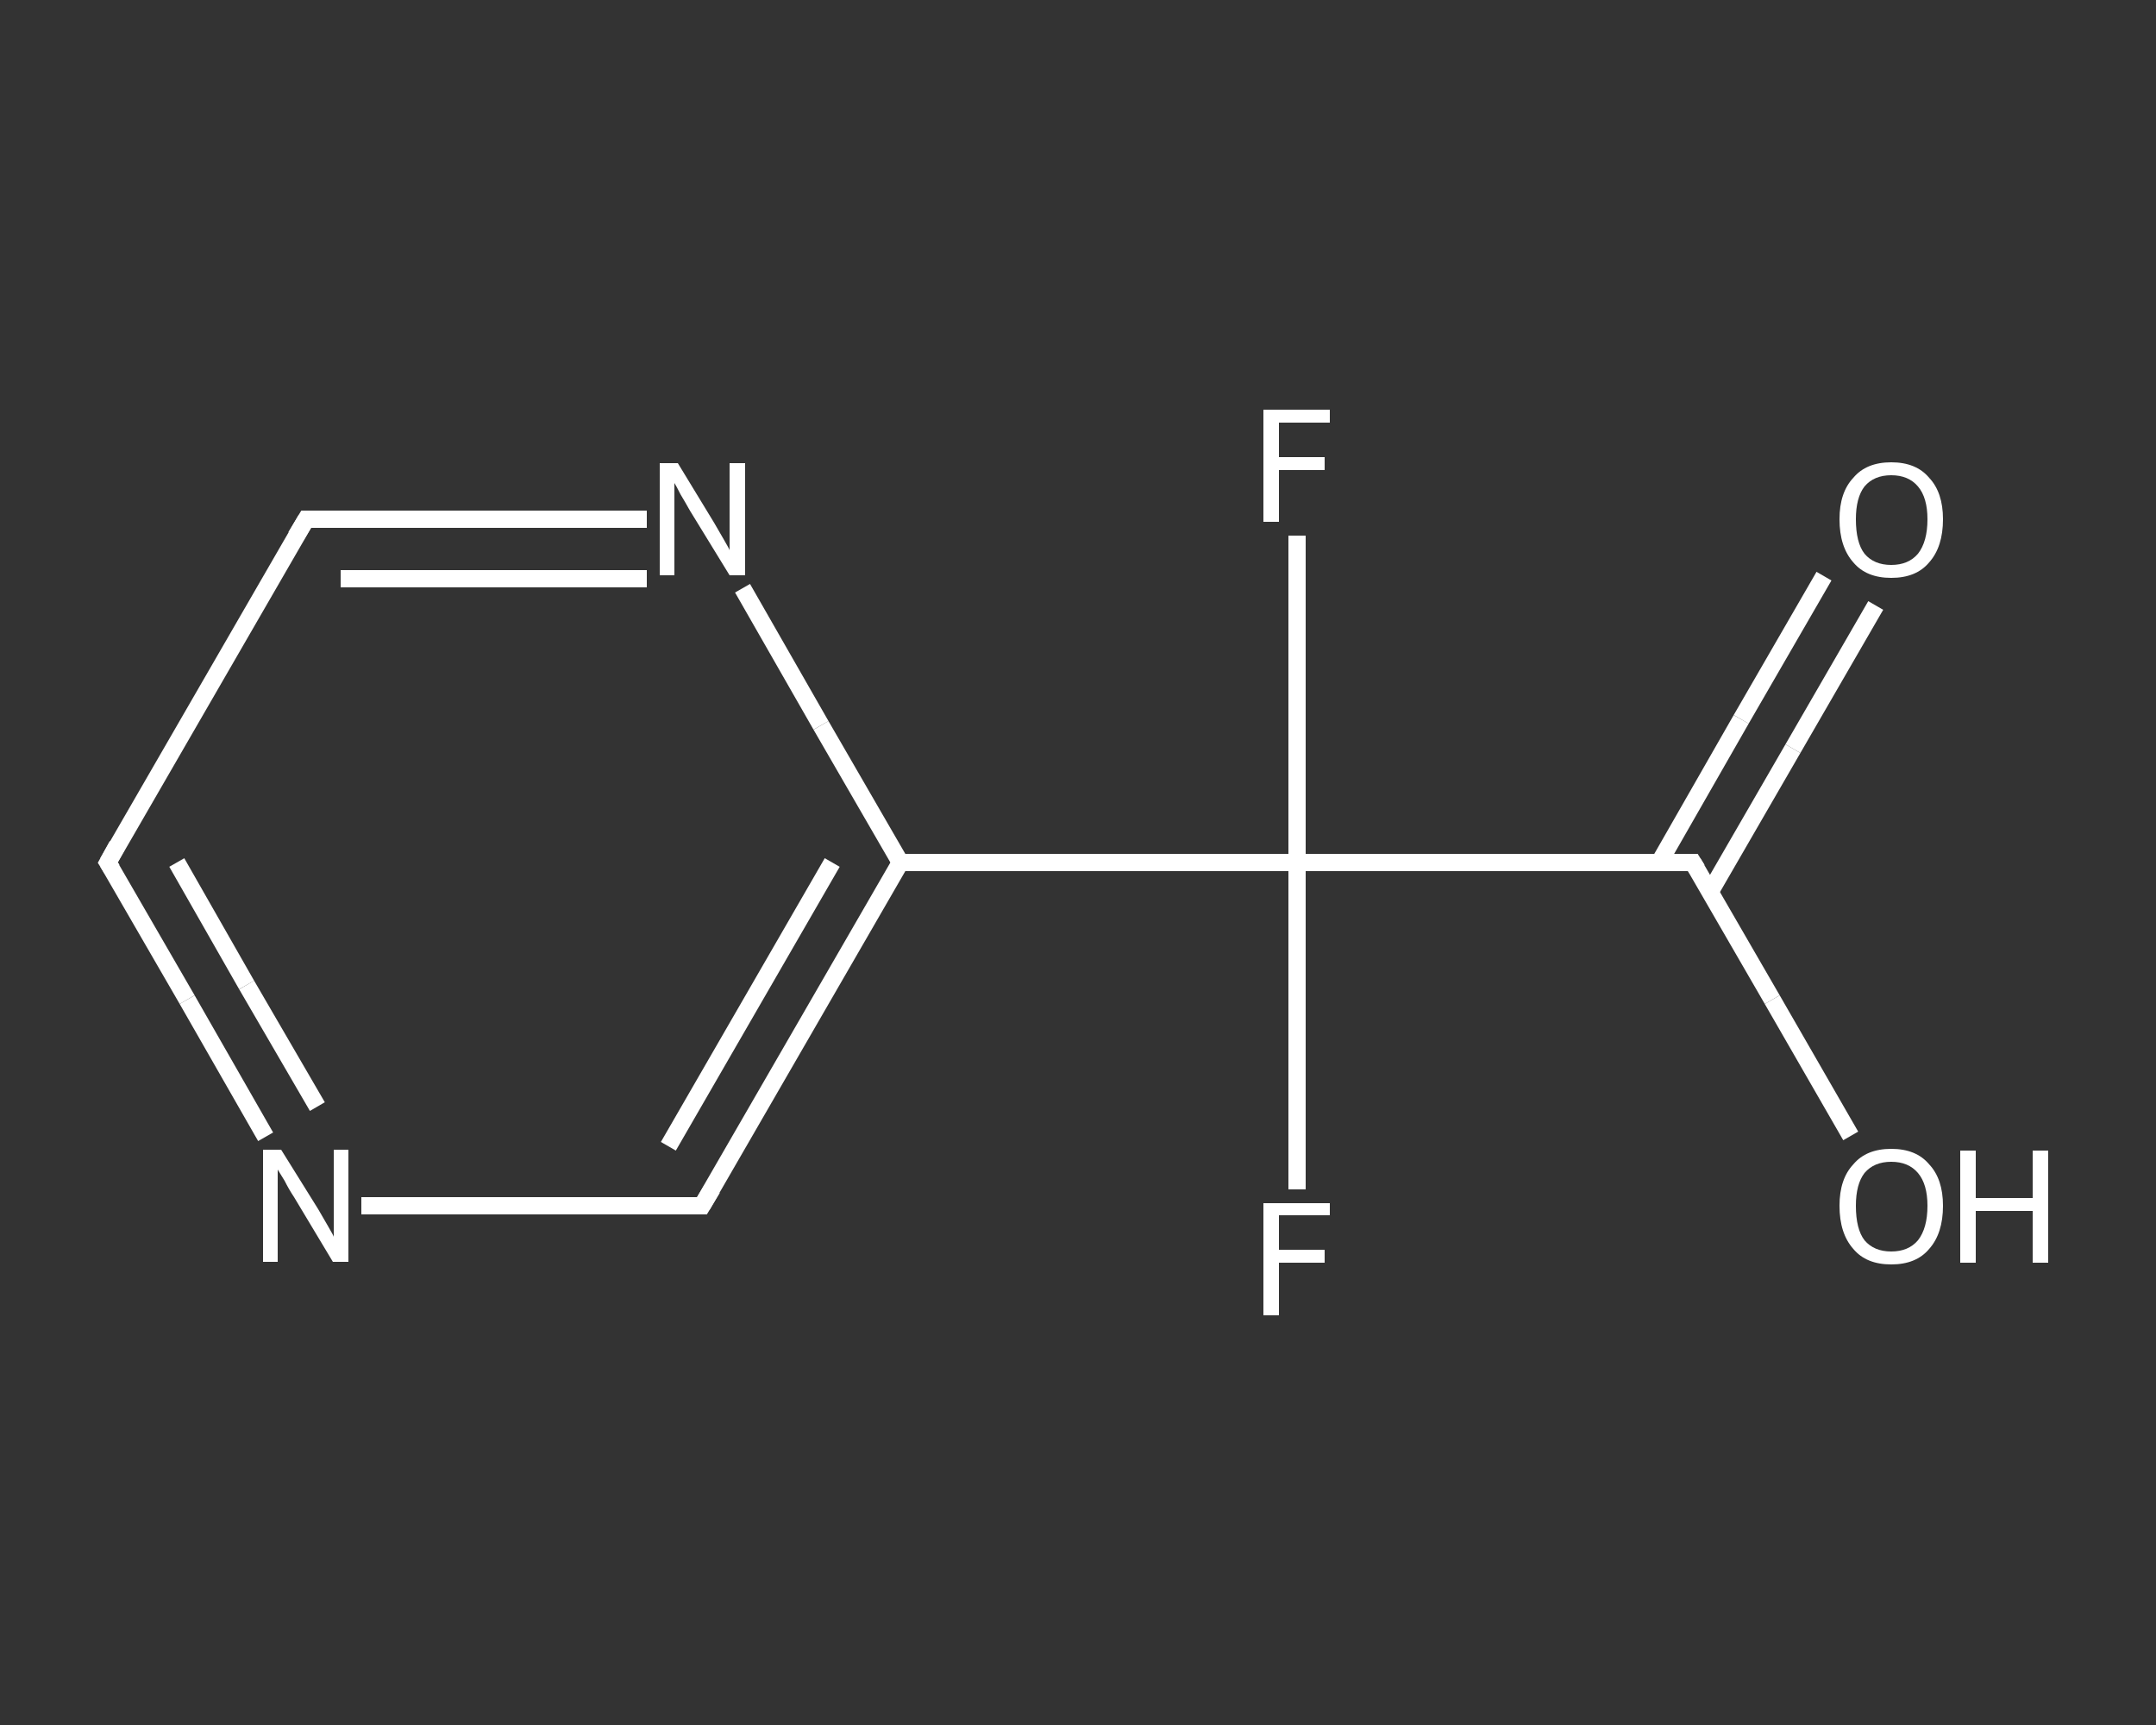 <?xml version='1.0' encoding='iso-8859-1'?>
<svg version='1.1' baseProfile='full'
              xmlns='http://www.w3.org/2000/svg'
                      xmlns:rdkit='http://www.rdkit.org/xml'
                      xmlns:xlink='http://www.w3.org/1999/xlink'
                  xml:space='preserve'
width='250px' height='200px' viewBox='0 0 250 200'>
<rect x="0" y="0" width="250" height="200" fill="#333333" stroke="none"/>
<!-- END OF HEADER -->
<rect style='opacity:1.0;fill:transparent;stroke:none' width='250.0' height='200.0' x='0.0' y='0.0'> </rect>
<path class='bond-0 atom-0 atom-1' d='M 217.5,70.2 L 207.9,86.8' style='fill:none;fill-rule:evenodd;stroke:#FFFFFF;stroke-width:2.0px;stroke-linecap:butt;stroke-linejoin:miter;stroke-opacity:1' />
<path class='bond-0 atom-0 atom-1' d='M 207.9,86.8 L 198.3,103.4' style='fill:none;fill-rule:evenodd;stroke:#FFFFFF;stroke-width:2.0px;stroke-linecap:butt;stroke-linejoin:miter;stroke-opacity:1' />
<path class='bond-0 atom-0 atom-1' d='M 211.5,66.8 L 201.9,83.4' style='fill:none;fill-rule:evenodd;stroke:#FFFFFF;stroke-width:2.0px;stroke-linecap:butt;stroke-linejoin:miter;stroke-opacity:1' />
<path class='bond-0 atom-0 atom-1' d='M 201.9,83.4 L 192.4,100.0' style='fill:none;fill-rule:evenodd;stroke:#FFFFFF;stroke-width:2.0px;stroke-linecap:butt;stroke-linejoin:miter;stroke-opacity:1' />
<path class='bond-1 atom-1 atom-2' d='M 196.3,100.0 L 205.5,115.9' style='fill:none;fill-rule:evenodd;stroke:#FFFFFF;stroke-width:2.0px;stroke-linecap:butt;stroke-linejoin:miter;stroke-opacity:1' />
<path class='bond-1 atom-1 atom-2' d='M 205.5,115.9 L 214.6,131.7' style='fill:none;fill-rule:evenodd;stroke:#FFFFFF;stroke-width:2.0px;stroke-linecap:butt;stroke-linejoin:miter;stroke-opacity:1' />
<path class='bond-2 atom-1 atom-3' d='M 196.3,100.0 L 150.4,100.0' style='fill:none;fill-rule:evenodd;stroke:#FFFFFF;stroke-width:2.0px;stroke-linecap:butt;stroke-linejoin:miter;stroke-opacity:1' />
<path class='bond-3 atom-3 atom-4' d='M 150.4,100.0 L 150.4,81.0' style='fill:none;fill-rule:evenodd;stroke:#FFFFFF;stroke-width:2.0px;stroke-linecap:butt;stroke-linejoin:miter;stroke-opacity:1' />
<path class='bond-3 atom-3 atom-4' d='M 150.4,81.0 L 150.4,62.1' style='fill:none;fill-rule:evenodd;stroke:#FFFFFF;stroke-width:2.0px;stroke-linecap:butt;stroke-linejoin:miter;stroke-opacity:1' />
<path class='bond-4 atom-3 atom-5' d='M 150.4,100.0 L 150.4,119.0' style='fill:none;fill-rule:evenodd;stroke:#FFFFFF;stroke-width:2.0px;stroke-linecap:butt;stroke-linejoin:miter;stroke-opacity:1' />
<path class='bond-4 atom-3 atom-5' d='M 150.4,119.0 L 150.4,137.9' style='fill:none;fill-rule:evenodd;stroke:#FFFFFF;stroke-width:2.0px;stroke-linecap:butt;stroke-linejoin:miter;stroke-opacity:1' />
<path class='bond-5 atom-3 atom-6' d='M 150.4,100.0 L 104.4,100.0' style='fill:none;fill-rule:evenodd;stroke:#FFFFFF;stroke-width:2.0px;stroke-linecap:butt;stroke-linejoin:miter;stroke-opacity:1' />
<path class='bond-6 atom-6 atom-7' d='M 104.4,100.0 L 81.4,139.8' style='fill:none;fill-rule:evenodd;stroke:#FFFFFF;stroke-width:2.0px;stroke-linecap:butt;stroke-linejoin:miter;stroke-opacity:1' />
<path class='bond-6 atom-6 atom-7' d='M 96.5,100.0 L 77.5,132.9' style='fill:none;fill-rule:evenodd;stroke:#FFFFFF;stroke-width:2.0px;stroke-linecap:butt;stroke-linejoin:miter;stroke-opacity:1' />
<path class='bond-7 atom-7 atom-8' d='M 81.4,139.8 L 61.7,139.8' style='fill:none;fill-rule:evenodd;stroke:#FFFFFF;stroke-width:2.0px;stroke-linecap:butt;stroke-linejoin:miter;stroke-opacity:1' />
<path class='bond-7 atom-7 atom-8' d='M 61.7,139.8 L 41.9,139.8' style='fill:none;fill-rule:evenodd;stroke:#FFFFFF;stroke-width:2.0px;stroke-linecap:butt;stroke-linejoin:miter;stroke-opacity:1' />
<path class='bond-8 atom-8 atom-9' d='M 30.8,131.8 L 21.7,115.9' style='fill:none;fill-rule:evenodd;stroke:#FFFFFF;stroke-width:2.0px;stroke-linecap:butt;stroke-linejoin:miter;stroke-opacity:1' />
<path class='bond-8 atom-8 atom-9' d='M 21.7,115.9 L 12.5,100.0' style='fill:none;fill-rule:evenodd;stroke:#FFFFFF;stroke-width:2.0px;stroke-linecap:butt;stroke-linejoin:miter;stroke-opacity:1' />
<path class='bond-8 atom-8 atom-9' d='M 36.8,128.3 L 28.6,114.2' style='fill:none;fill-rule:evenodd;stroke:#FFFFFF;stroke-width:2.0px;stroke-linecap:butt;stroke-linejoin:miter;stroke-opacity:1' />
<path class='bond-8 atom-8 atom-9' d='M 28.6,114.2 L 20.5,100.0' style='fill:none;fill-rule:evenodd;stroke:#FFFFFF;stroke-width:2.0px;stroke-linecap:butt;stroke-linejoin:miter;stroke-opacity:1' />
<path class='bond-9 atom-9 atom-10' d='M 12.5,100.0 L 35.5,60.2' style='fill:none;fill-rule:evenodd;stroke:#FFFFFF;stroke-width:2.0px;stroke-linecap:butt;stroke-linejoin:miter;stroke-opacity:1' />
<path class='bond-10 atom-10 atom-11' d='M 35.5,60.2 L 55.2,60.2' style='fill:none;fill-rule:evenodd;stroke:#FFFFFF;stroke-width:2.0px;stroke-linecap:butt;stroke-linejoin:miter;stroke-opacity:1' />
<path class='bond-10 atom-10 atom-11' d='M 55.2,60.2 L 75.0,60.2' style='fill:none;fill-rule:evenodd;stroke:#FFFFFF;stroke-width:2.0px;stroke-linecap:butt;stroke-linejoin:miter;stroke-opacity:1' />
<path class='bond-10 atom-10 atom-11' d='M 39.5,67.1 L 57.2,67.1' style='fill:none;fill-rule:evenodd;stroke:#FFFFFF;stroke-width:2.0px;stroke-linecap:butt;stroke-linejoin:miter;stroke-opacity:1' />
<path class='bond-10 atom-10 atom-11' d='M 57.2,67.1 L 75.0,67.1' style='fill:none;fill-rule:evenodd;stroke:#FFFFFF;stroke-width:2.0px;stroke-linecap:butt;stroke-linejoin:miter;stroke-opacity:1' />
<path class='bond-11 atom-11 atom-6' d='M 86.1,68.2 L 95.2,84.1' style='fill:none;fill-rule:evenodd;stroke:#FFFFFF;stroke-width:2.0px;stroke-linecap:butt;stroke-linejoin:miter;stroke-opacity:1' />
<path class='bond-11 atom-11 atom-6' d='M 95.2,84.1 L 104.4,100.0' style='fill:none;fill-rule:evenodd;stroke:#FFFFFF;stroke-width:2.0px;stroke-linecap:butt;stroke-linejoin:miter;stroke-opacity:1' />
<path d='M 196.8,100.8 L 196.3,100.0 L 194.0,100.0' style='fill:none;stroke:#FFFFFF;stroke-width:2.0px;stroke-linecap:butt;stroke-linejoin:miter;stroke-opacity:1;' />
<path d='M 82.6,137.8 L 81.4,139.8 L 80.5,139.8' style='fill:none;stroke:#FFFFFF;stroke-width:2.0px;stroke-linecap:butt;stroke-linejoin:miter;stroke-opacity:1;' />
<path d='M 13.0,100.8 L 12.5,100.0 L 13.6,98.0' style='fill:none;stroke:#FFFFFF;stroke-width:2.0px;stroke-linecap:butt;stroke-linejoin:miter;stroke-opacity:1;' />
<path d='M 34.3,62.2 L 35.5,60.2 L 36.5,60.2' style='fill:none;stroke:#FFFFFF;stroke-width:2.0px;stroke-linecap:butt;stroke-linejoin:miter;stroke-opacity:1;' />
<path class='atom-0' d='M 213.3 60.2
Q 213.3 57.1, 214.9 55.4
Q 216.4 53.6, 219.3 53.6
Q 222.2 53.6, 223.7 55.4
Q 225.3 57.1, 225.3 60.2
Q 225.3 63.4, 223.7 65.2
Q 222.2 67.0, 219.3 67.0
Q 216.4 67.0, 214.9 65.2
Q 213.3 63.4, 213.3 60.2
M 219.3 65.5
Q 221.3 65.5, 222.4 64.2
Q 223.5 62.8, 223.5 60.2
Q 223.5 57.7, 222.4 56.4
Q 221.3 55.1, 219.3 55.1
Q 217.3 55.1, 216.2 56.4
Q 215.2 57.7, 215.2 60.2
Q 215.2 62.9, 216.2 64.2
Q 217.3 65.5, 219.3 65.5
' fill='#FFFFFF'/>
<path class='atom-2' d='M 213.3 139.8
Q 213.3 136.7, 214.9 135.0
Q 216.4 133.2, 219.3 133.2
Q 222.2 133.2, 223.7 135.0
Q 225.3 136.7, 225.3 139.8
Q 225.3 143.0, 223.7 144.8
Q 222.2 146.6, 219.3 146.6
Q 216.4 146.6, 214.9 144.8
Q 213.3 143.0, 213.3 139.8
M 219.3 145.1
Q 221.3 145.1, 222.4 143.8
Q 223.5 142.4, 223.5 139.8
Q 223.5 137.3, 222.4 136.0
Q 221.3 134.7, 219.3 134.7
Q 217.3 134.7, 216.2 136.0
Q 215.2 137.3, 215.2 139.8
Q 215.2 142.5, 216.2 143.8
Q 217.3 145.1, 219.3 145.1
' fill='#FFFFFF'/>
<path class='atom-2' d='M 227.3 133.4
L 229.1 133.4
L 229.1 138.9
L 235.7 138.9
L 235.7 133.4
L 237.5 133.4
L 237.5 146.4
L 235.7 146.4
L 235.7 140.4
L 229.1 140.4
L 229.1 146.4
L 227.3 146.4
L 227.3 133.4
' fill='#FFFFFF'/>
<path class='atom-4' d='M 146.5 47.5
L 154.2 47.5
L 154.2 49.0
L 148.3 49.0
L 148.3 53.0
L 153.6 53.0
L 153.6 54.5
L 148.3 54.5
L 148.3 60.5
L 146.5 60.5
L 146.5 47.5
' fill='#FFFFFF'/>
<path class='atom-5' d='M 146.5 139.5
L 154.2 139.5
L 154.2 140.9
L 148.3 140.9
L 148.3 144.9
L 153.6 144.9
L 153.6 146.4
L 148.3 146.4
L 148.3 152.5
L 146.5 152.5
L 146.5 139.5
' fill='#FFFFFF'/>
<path class='atom-8' d='M 32.6 133.3
L 36.9 140.2
Q 37.3 140.9, 38.0 142.1
Q 38.7 143.3, 38.7 143.4
L 38.7 133.3
L 40.4 133.3
L 40.4 146.3
L 38.6 146.3
L 34.1 138.8
Q 33.5 137.9, 33.0 136.9
Q 32.4 135.9, 32.2 135.6
L 32.2 146.3
L 30.5 146.3
L 30.5 133.3
L 32.6 133.3
' fill='#FFFFFF'/>
<path class='atom-11' d='M 78.6 53.7
L 82.8 60.6
Q 83.2 61.3, 83.9 62.5
Q 84.6 63.7, 84.6 63.8
L 84.6 53.7
L 86.4 53.7
L 86.4 66.7
L 84.6 66.7
L 80.0 59.2
Q 79.5 58.3, 78.9 57.3
Q 78.4 56.3, 78.2 56.0
L 78.2 66.7
L 76.5 66.7
L 76.5 53.7
L 78.6 53.7
' fill='#FFFFFF'/>
</svg>
